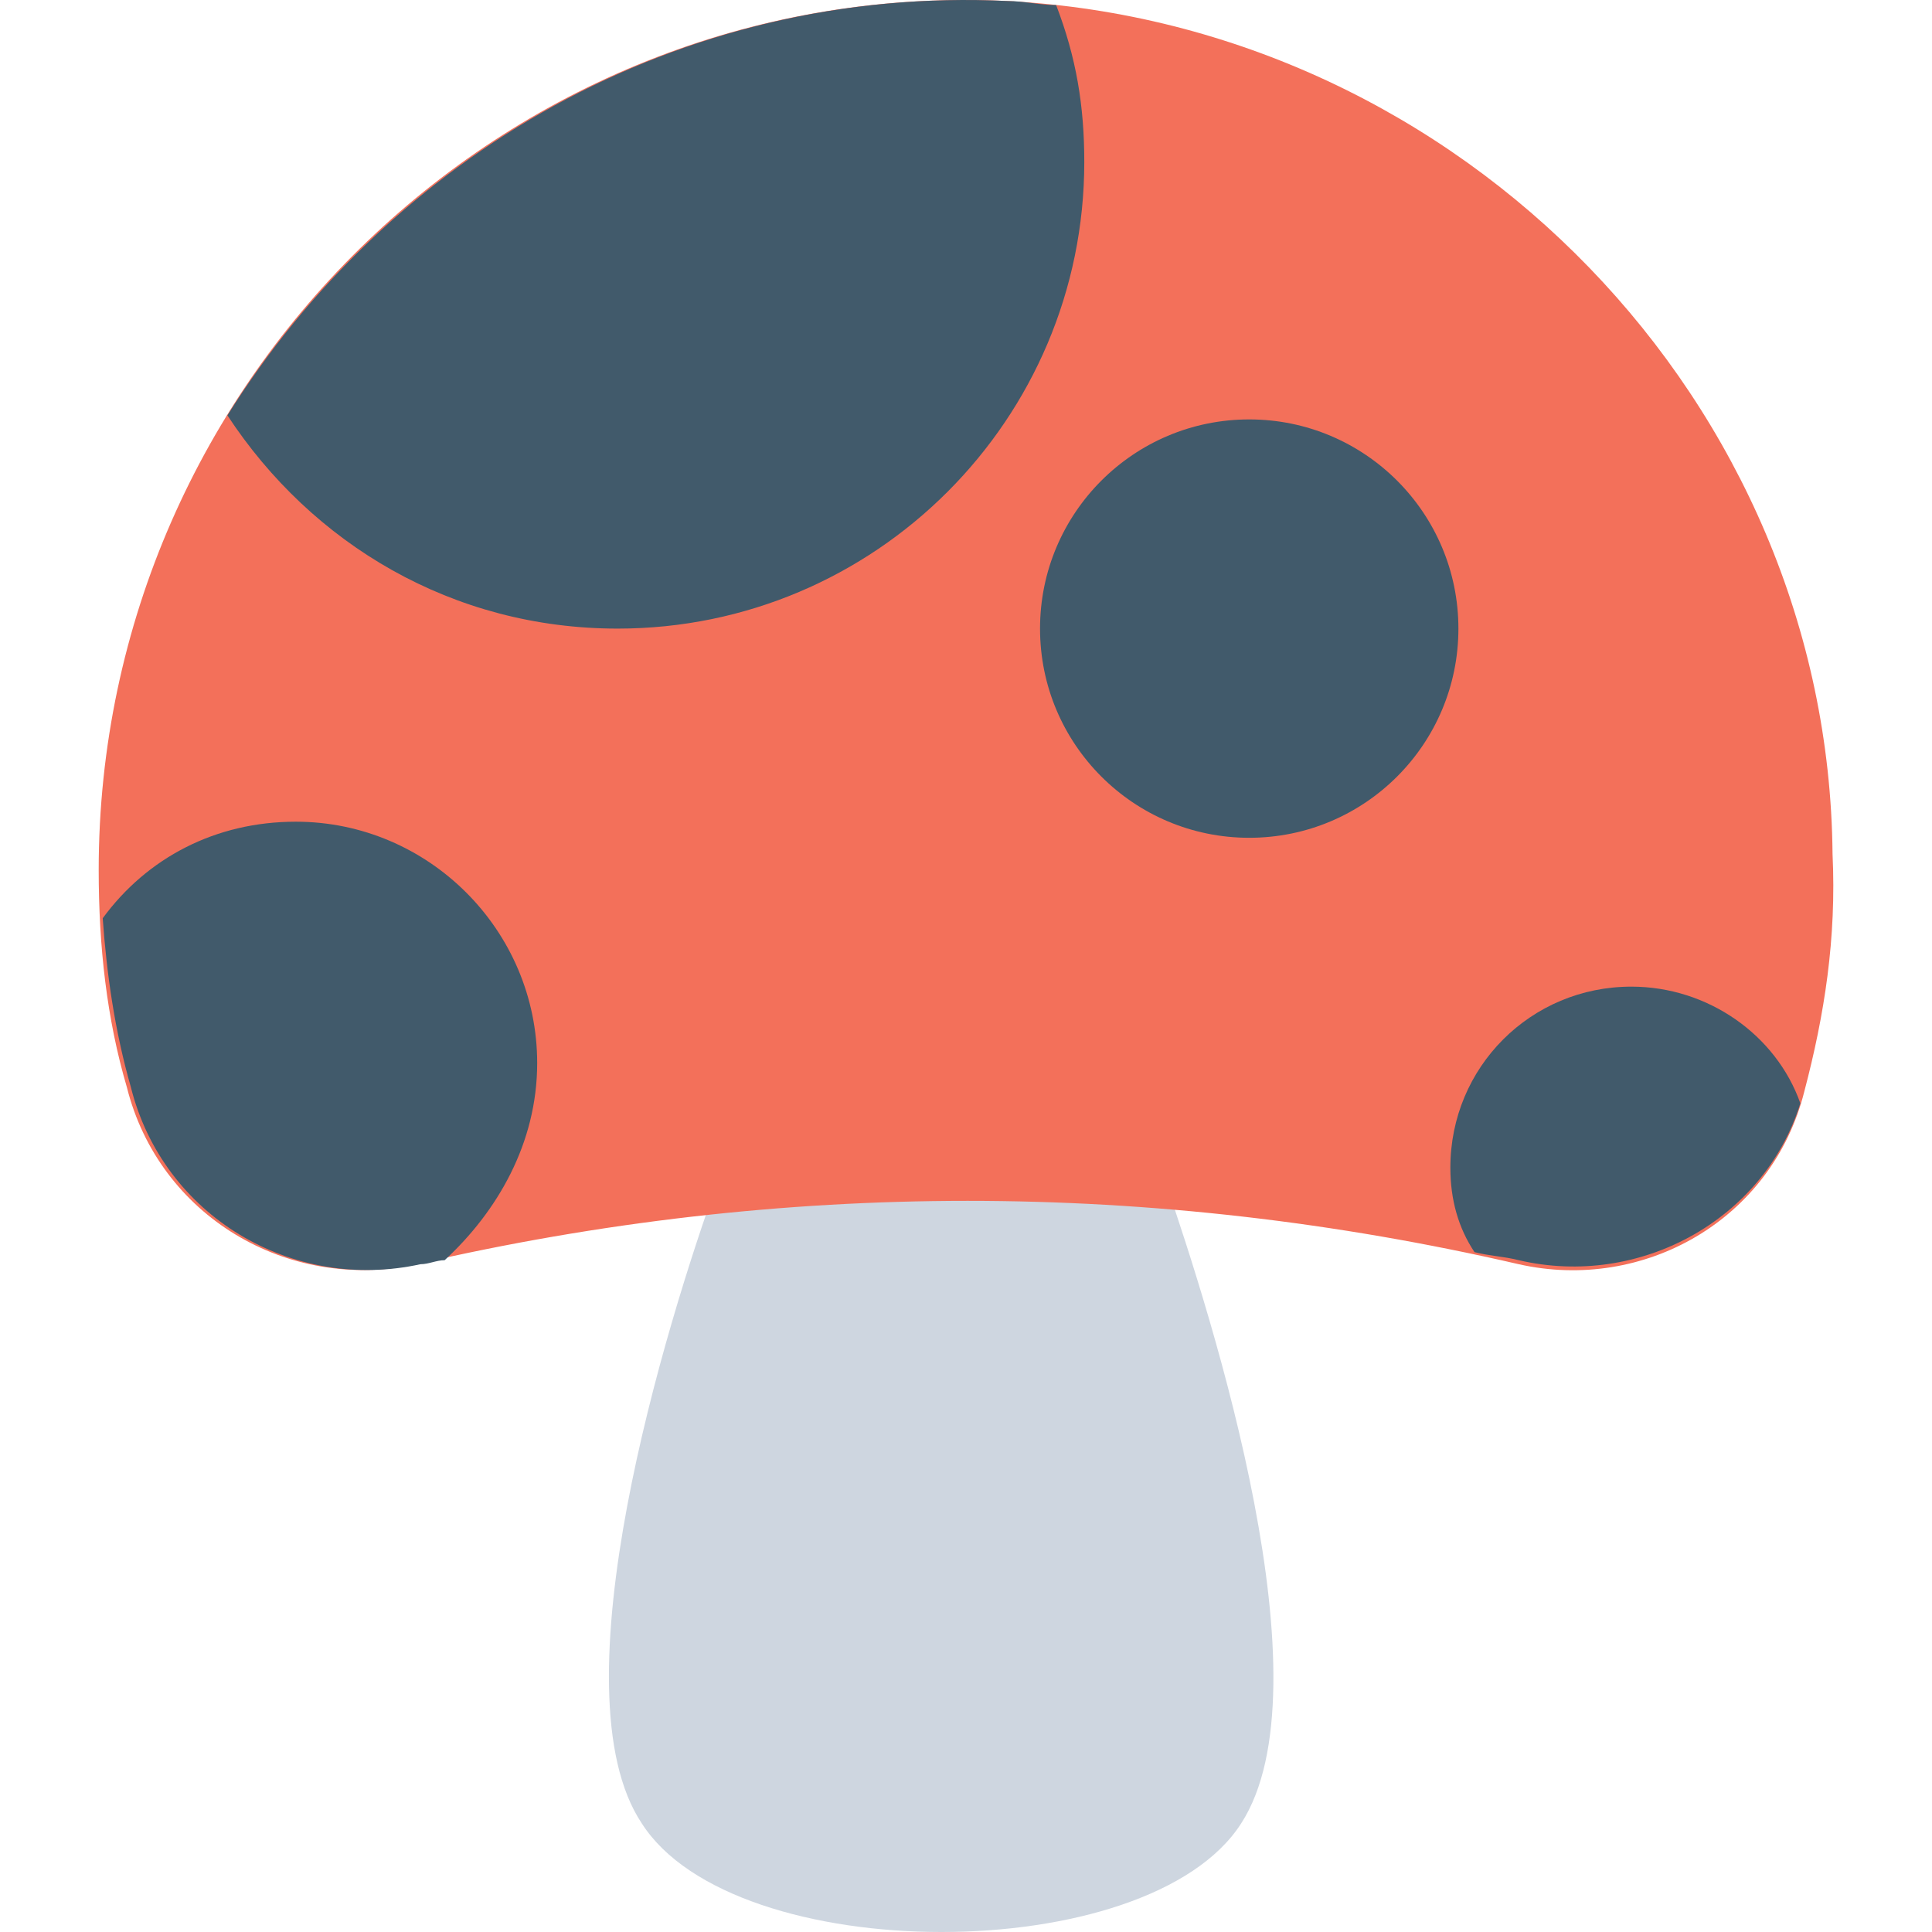 <svg xmlns="http://www.w3.org/2000/svg" viewBox="0 0 512.276 512.276" style="enable-background:new 0 0 512.276 512.276" xml:space="preserve"><path style="fill:#ced6e0" d="M190.436 312.81c-13.867 38.4-43.733 135.467-20.267 170.667 24.533 38.4 134.4 38.4 158.933 0 23.467-36.267-7.467-133.333-20.267-170.667H190.436z"/><path style="fill:#f3705a" d="M267.236.276c-131.2-6.4-241.067 99.2-241.067 230.4 0 20.267 2.133 39.467 7.467 57.6 8.533 34.133 42.667 54.4 76.8 46.933 97.067-22.4 195.2-22.4 292.267 0 33.067 7.467 67.2-11.733 75.733-45.867 5.333-20.267 8.533-40.533 7.467-62.933C484.836 106.943 387.769 6.676 267.236.276z"/><path style="fill:#415a6b" d="M60.303 110.143c22.4 34.133 59.733 56.533 103.467 56.533 68.267 0 123.733-55.467 123.733-123.733 0-14.933-2.133-27.733-7.467-41.6-4.267 0-8.533-1.067-12.8-1.067-87.467-4.266-164.267 41.6-206.933 109.867zm82.133 171.733c0-35.2-28.8-64-64-64-21.333 0-39.467 9.6-51.2 25.6 1.067 14.933 3.2 29.867 7.467 44.8 8.533 34.133 42.667 54.4 76.8 46.933 2.133 0 4.267-1.067 6.4-1.067 13.866-12.799 24.533-30.932 24.533-52.266z"/><circle style="fill:#415a6b" cx="331.236" cy="166.676" r="55.467"/><path style="fill:#415a6b" d="M477.369 292.543c-6.4-18.133-24.533-30.933-44.8-30.933-26.667 0-48 21.333-48 48 0 8.533 2.133 16 6.4 22.4 4.267 1.067 7.467 1.067 11.733 2.133 32.001 7.467 65.067-10.667 74.667-41.6z"/></svg>